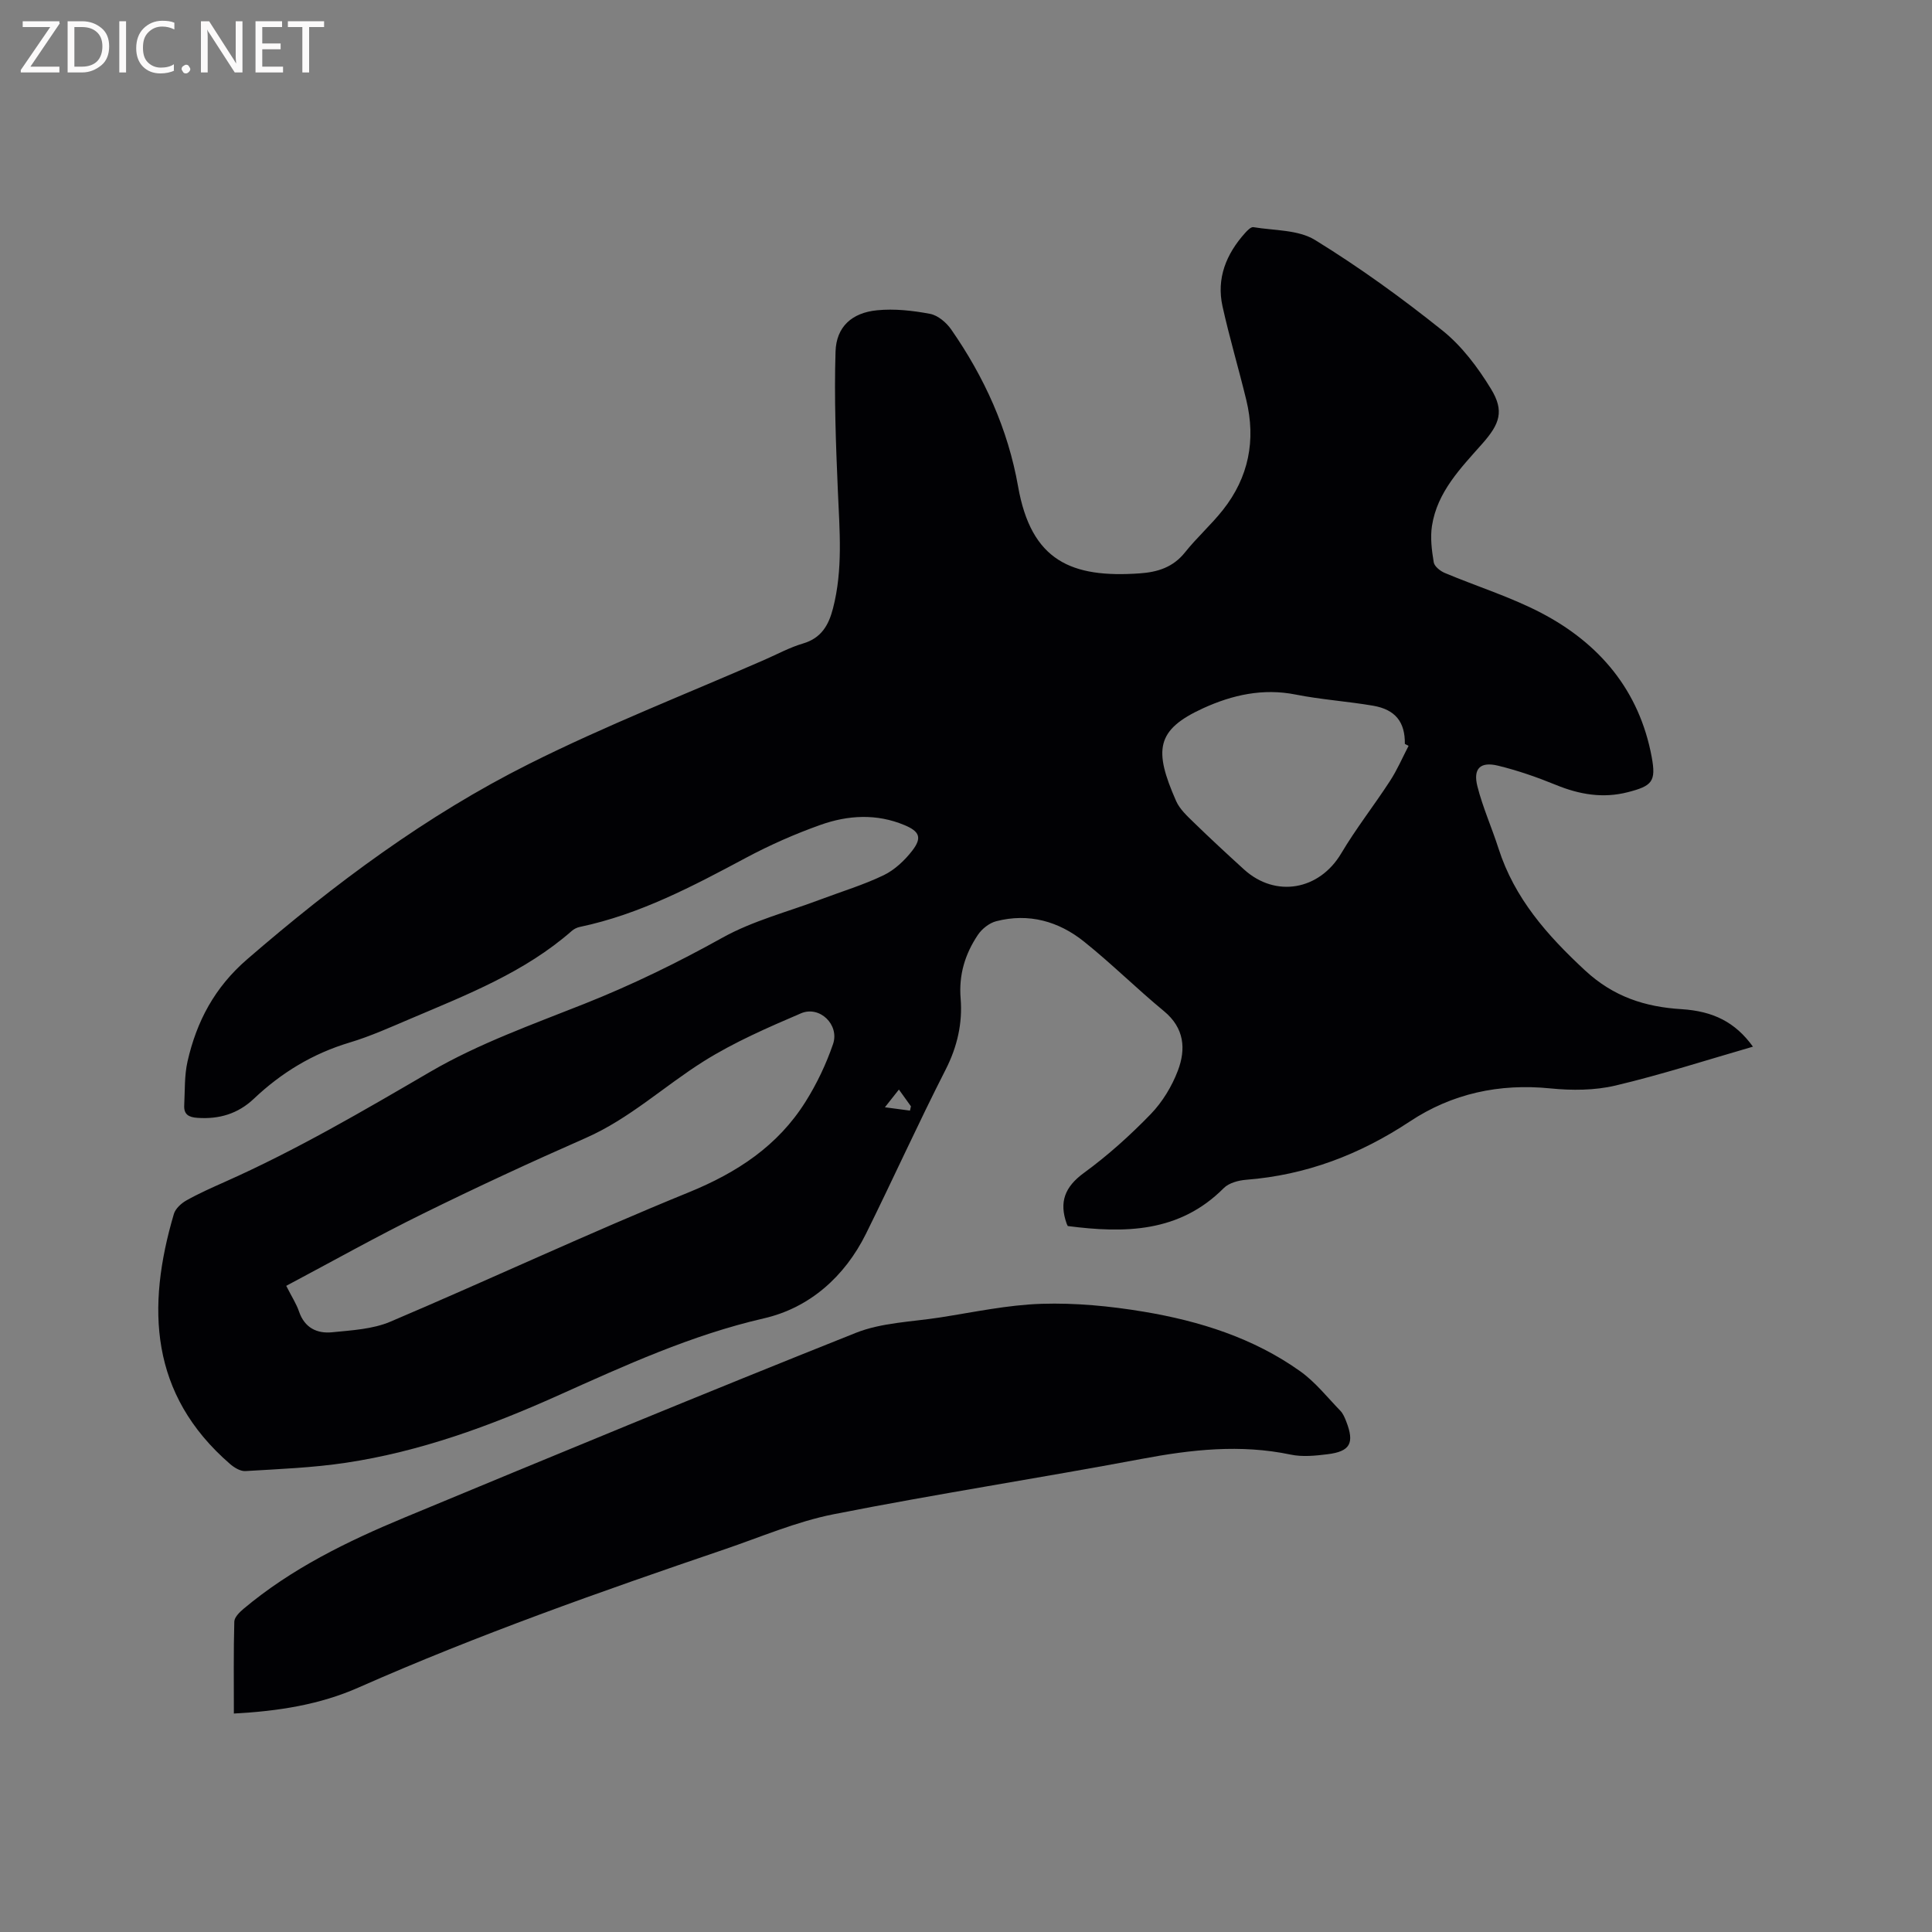 <svg enable-background="new 0 0 400 400" viewBox="0 0 400 400" xmlns="http://www.w3.org/2000/svg"><rect x="0" y="0" width="400" height="400" fill="#808080" stroke="none"/><path d="m362.93 216.7c-9.53 2.75-18.9 5.79-28.46 8.05-4.31 1.02-9.05 1.04-13.5.59-10.55-1.06-20.35 1.07-29.05 6.83-10.39 6.88-21.51 11.12-33.93 12.09-1.59.13-3.55.65-4.61 1.71-9.2 9.26-20.52 9.39-32.3 7.87-.08-.16-.19-.34-.25-.53-1.57-4.44-.38-7.58 3.58-10.47 4.95-3.61 9.57-7.77 13.83-12.17 2.42-2.5 4.39-5.75 5.63-9.02 1.69-4.45 1.35-8.81-2.88-12.3-5.64-4.65-10.84-9.83-16.54-14.39-5.27-4.23-11.47-5.97-18.2-4.23-1.43.37-2.96 1.58-3.8 2.84-2.64 3.95-3.97 8.23-3.56 13.19.41 5.07-.69 9.95-3.1 14.68-5.72 11.22-10.91 22.71-16.5 34-4.42 8.92-11.73 15.35-21.13 17.51-15.05 3.46-28.8 9.77-42.71 16.01-14.04 6.3-28.48 11.58-43.77 13.88-6.89 1.04-13.91 1.31-20.88 1.73-1.05.06-2.34-.74-3.21-1.5-16.57-14.38-17.31-32.37-11.59-51.74.33-1.11 1.53-2.2 2.6-2.8 2.58-1.45 5.3-2.65 8.01-3.86 14.73-6.55 28.59-14.67 42.51-22.79 9.97-5.81 21.08-9.76 31.87-14.05 9.87-3.92 19.31-8.53 28.6-13.7 6.31-3.51 13.54-5.35 20.36-7.93 4.35-1.64 8.84-2.99 13.01-5 2.28-1.1 4.35-3.06 5.92-5.09 2.06-2.67 1.5-3.98-1.62-5.28-5.77-2.42-11.7-2.07-17.38-.05-5.26 1.87-10.43 4.15-15.36 6.78-11.04 5.9-22.07 11.75-34.47 14.35-.59.12-1.22.43-1.67.83-9.75 8.55-21.64 13.18-33.33 18.15-4.19 1.78-8.37 3.67-12.71 4.97-7.59 2.28-14.09 6.23-19.79 11.63-3.29 3.11-7.18 4.26-11.66 3.95-1.82-.12-2.85-.7-2.75-2.59.16-3.04.02-6.17.69-9.11 1.89-8.28 5.59-15.3 12.35-21.14 18.05-15.6 37.08-29.79 58.39-40.46 15.88-7.96 32.5-14.44 48.79-21.57 2.62-1.15 5.17-2.54 7.89-3.34 3.79-1.11 5.32-3.8 6.21-7.26 2.09-8.05 1.36-16.19 1.01-24.35-.41-9.61-.78-19.24-.48-28.84.16-5.13 3.39-8.03 8.59-8.54 3.61-.36 7.39.06 10.98.74 1.63.31 3.38 1.8 4.38 3.24 6.85 9.85 11.75 20.63 13.84 32.48 2.72 15.47 11.08 19 25.19 18.01 3.72-.26 6.92-1.26 9.39-4.37 2.44-3.06 5.41-5.7 7.83-8.76 5.34-6.75 6.86-14.44 4.84-22.77-1.57-6.48-3.48-12.88-4.92-19.38-1.29-5.82.77-10.84 4.66-15.18.47-.53 1.23-1.3 1.72-1.22 4.32.72 9.28.51 12.78 2.66 9.18 5.65 17.98 12.02 26.4 18.76 4.01 3.22 7.32 7.64 10.03 12.08 2.8 4.59 1.79 7.25-1.77 11.29-4.48 5.07-9.37 10-10.46 17.08-.37 2.44-.04 5.05.37 7.52.14.85 1.35 1.81 2.28 2.2 6.63 2.79 13.59 4.95 19.94 8.26 12.12 6.33 20.35 16.08 22.91 29.86.94 5.09.08 5.98-4.97 7.28-5.15 1.32-10.02.47-14.88-1.52-3.89-1.59-7.91-2.99-11.99-3.98-3.66-.88-5.18.61-4.25 4.28 1.11 4.38 2.99 8.56 4.37 12.87 3.31 10.32 10.06 17.95 17.89 25.22 5.92 5.5 12.49 7.59 20.03 8.05 6.54.42 11.09 2.68 14.76 7.76zm-303.67 49.52c1.17 2.3 2.11 3.74 2.65 5.32 1.15 3.38 3.73 4.61 6.87 4.29 4.06-.41 8.37-.63 12.04-2.19 20.64-8.77 40.97-18.3 61.73-26.76 10.06-4.1 18.49-9.63 24.24-18.8 2.33-3.71 4.26-7.77 5.68-11.91 1.38-4.01-2.78-8.03-6.64-6.37-6.88 2.95-13.83 5.97-20.14 9.93-8.21 5.16-15.37 11.9-24.43 15.88-11.33 4.98-22.57 10.19-33.67 15.66-9.48 4.66-18.7 9.84-28.33 14.95zm232.37-111.8c-.26-.13-.52-.27-.77-.4.06-4.51-1.94-7.11-6.57-7.91-5.32-.91-10.75-1.26-16.04-2.31-6.78-1.35-13.11.08-19.12 2.82-9.84 4.49-10.27 8.67-5.63 19.22.74 1.67 2.25 3.07 3.61 4.39 3.42 3.33 6.92 6.57 10.45 9.78 6.56 5.95 15.61 4.28 20.12-3.32 3.07-5.17 6.81-9.93 10.09-14.98 1.5-2.29 2.59-4.85 3.86-7.29zm-105.52 71.16c-1.16 1.46-2.03 2.56-2.9 3.67 1.73.23 3.46.46 5.19.69.07-.3.13-.59.2-.89-.66-.92-1.31-1.84-2.49-3.47z" fill="#010104"/><path d="m48.42 354.77c0-6.56-.08-12.8.09-19.03.02-.9 1.08-1.95 1.9-2.64 9.94-8.35 21.46-13.97 33.32-18.9 31.08-12.91 62.18-25.78 93.44-38.24 5.38-2.14 11.57-2.28 17.42-3.19 7.01-1.09 14.03-2.61 21.08-2.83 7.02-.22 14.16.47 21.11 1.63 11.56 1.93 22.71 5.43 32.39 12.32 3.14 2.23 5.62 5.39 8.33 8.19.57.58.91 1.43 1.22 2.21 1.75 4.5.84 6.22-3.9 6.8-2.51.31-5.17.58-7.6.07-10.39-2.18-20.55-1.05-30.85.89-21.23 3.99-42.6 7.27-63.79 11.46-7.72 1.53-15.12 4.73-22.62 7.28-25.55 8.7-51 17.67-75.72 28.59-8.01 3.55-16.6 4.9-25.82 5.39z" fill="#010104"/><g fill="#fbfafa"><path d="m12.4 4.8-6.1 9h6v1.2h-8v-.5l6.1-8.9h-5.7v-1.2h7.6v.4z"/><path d="m14 15v-10.6h3c1.6 0 2.9.5 4 1.4s1.6 2.2 1.6 3.8-.5 3-1.6 3.9-2.4 1.5-4 1.5zm1.4-9.4v8.2h1.6c1.3 0 2.4-.4 3.1-1.1s1.1-1.8 1.1-3.1-.4-2.3-1.2-3-1.8-1-3.1-1z"/><path d="m26.1 4.4v10.6h-1.4v-10.6z"/><path d="m36.1 14.6c-.8.4-1.8.6-2.9.6-1.5 0-2.7-.5-3.6-1.4s-1.4-2.2-1.4-3.8c0-1.7.5-3.1 1.5-4.1s2.3-1.6 3.9-1.6c1 0 1.8.1 2.5.4v1.4c-.8-.4-1.6-.6-2.5-.6-1.2 0-2.1.4-2.9 1.2s-1.1 1.8-1.1 3.2c0 1.3.3 2.3 1 3s1.6 1.1 2.7 1.1c1 0 2-.2 2.7-.7v1.3z"/><path d="m37.6 14.3c0-.2.1-.5.3-.6s.4-.3.6-.3c.3 0 .5.1.6.3s.3.4.3.6-.1.4-.3.6-.4.3-.6.3c-.3 0-.5-.1-.6-.3s-.3-.4-.3-.6z"/><path d="m50.2 15h-1.6l-5.3-8.2c-.2-.2-.3-.5-.4-.7 0 .2.1.7.1 1.5v7.4h-1.4v-10.6h1.7l5.2 8.1c.2.4.4.6.4.7 0-.3-.1-.8-.1-1.5v-7.3h1.4z"/><path d="m58.6 15h-5.7v-10.6h5.5v1.2h-4.1v3.4h3.8v1.2h-3.8v3.6h4.3z"/><path d="m67.1 5.6h-3.1v9.4h-1.4v-9.4h-3v-1.2h7.5z"/></g></svg>